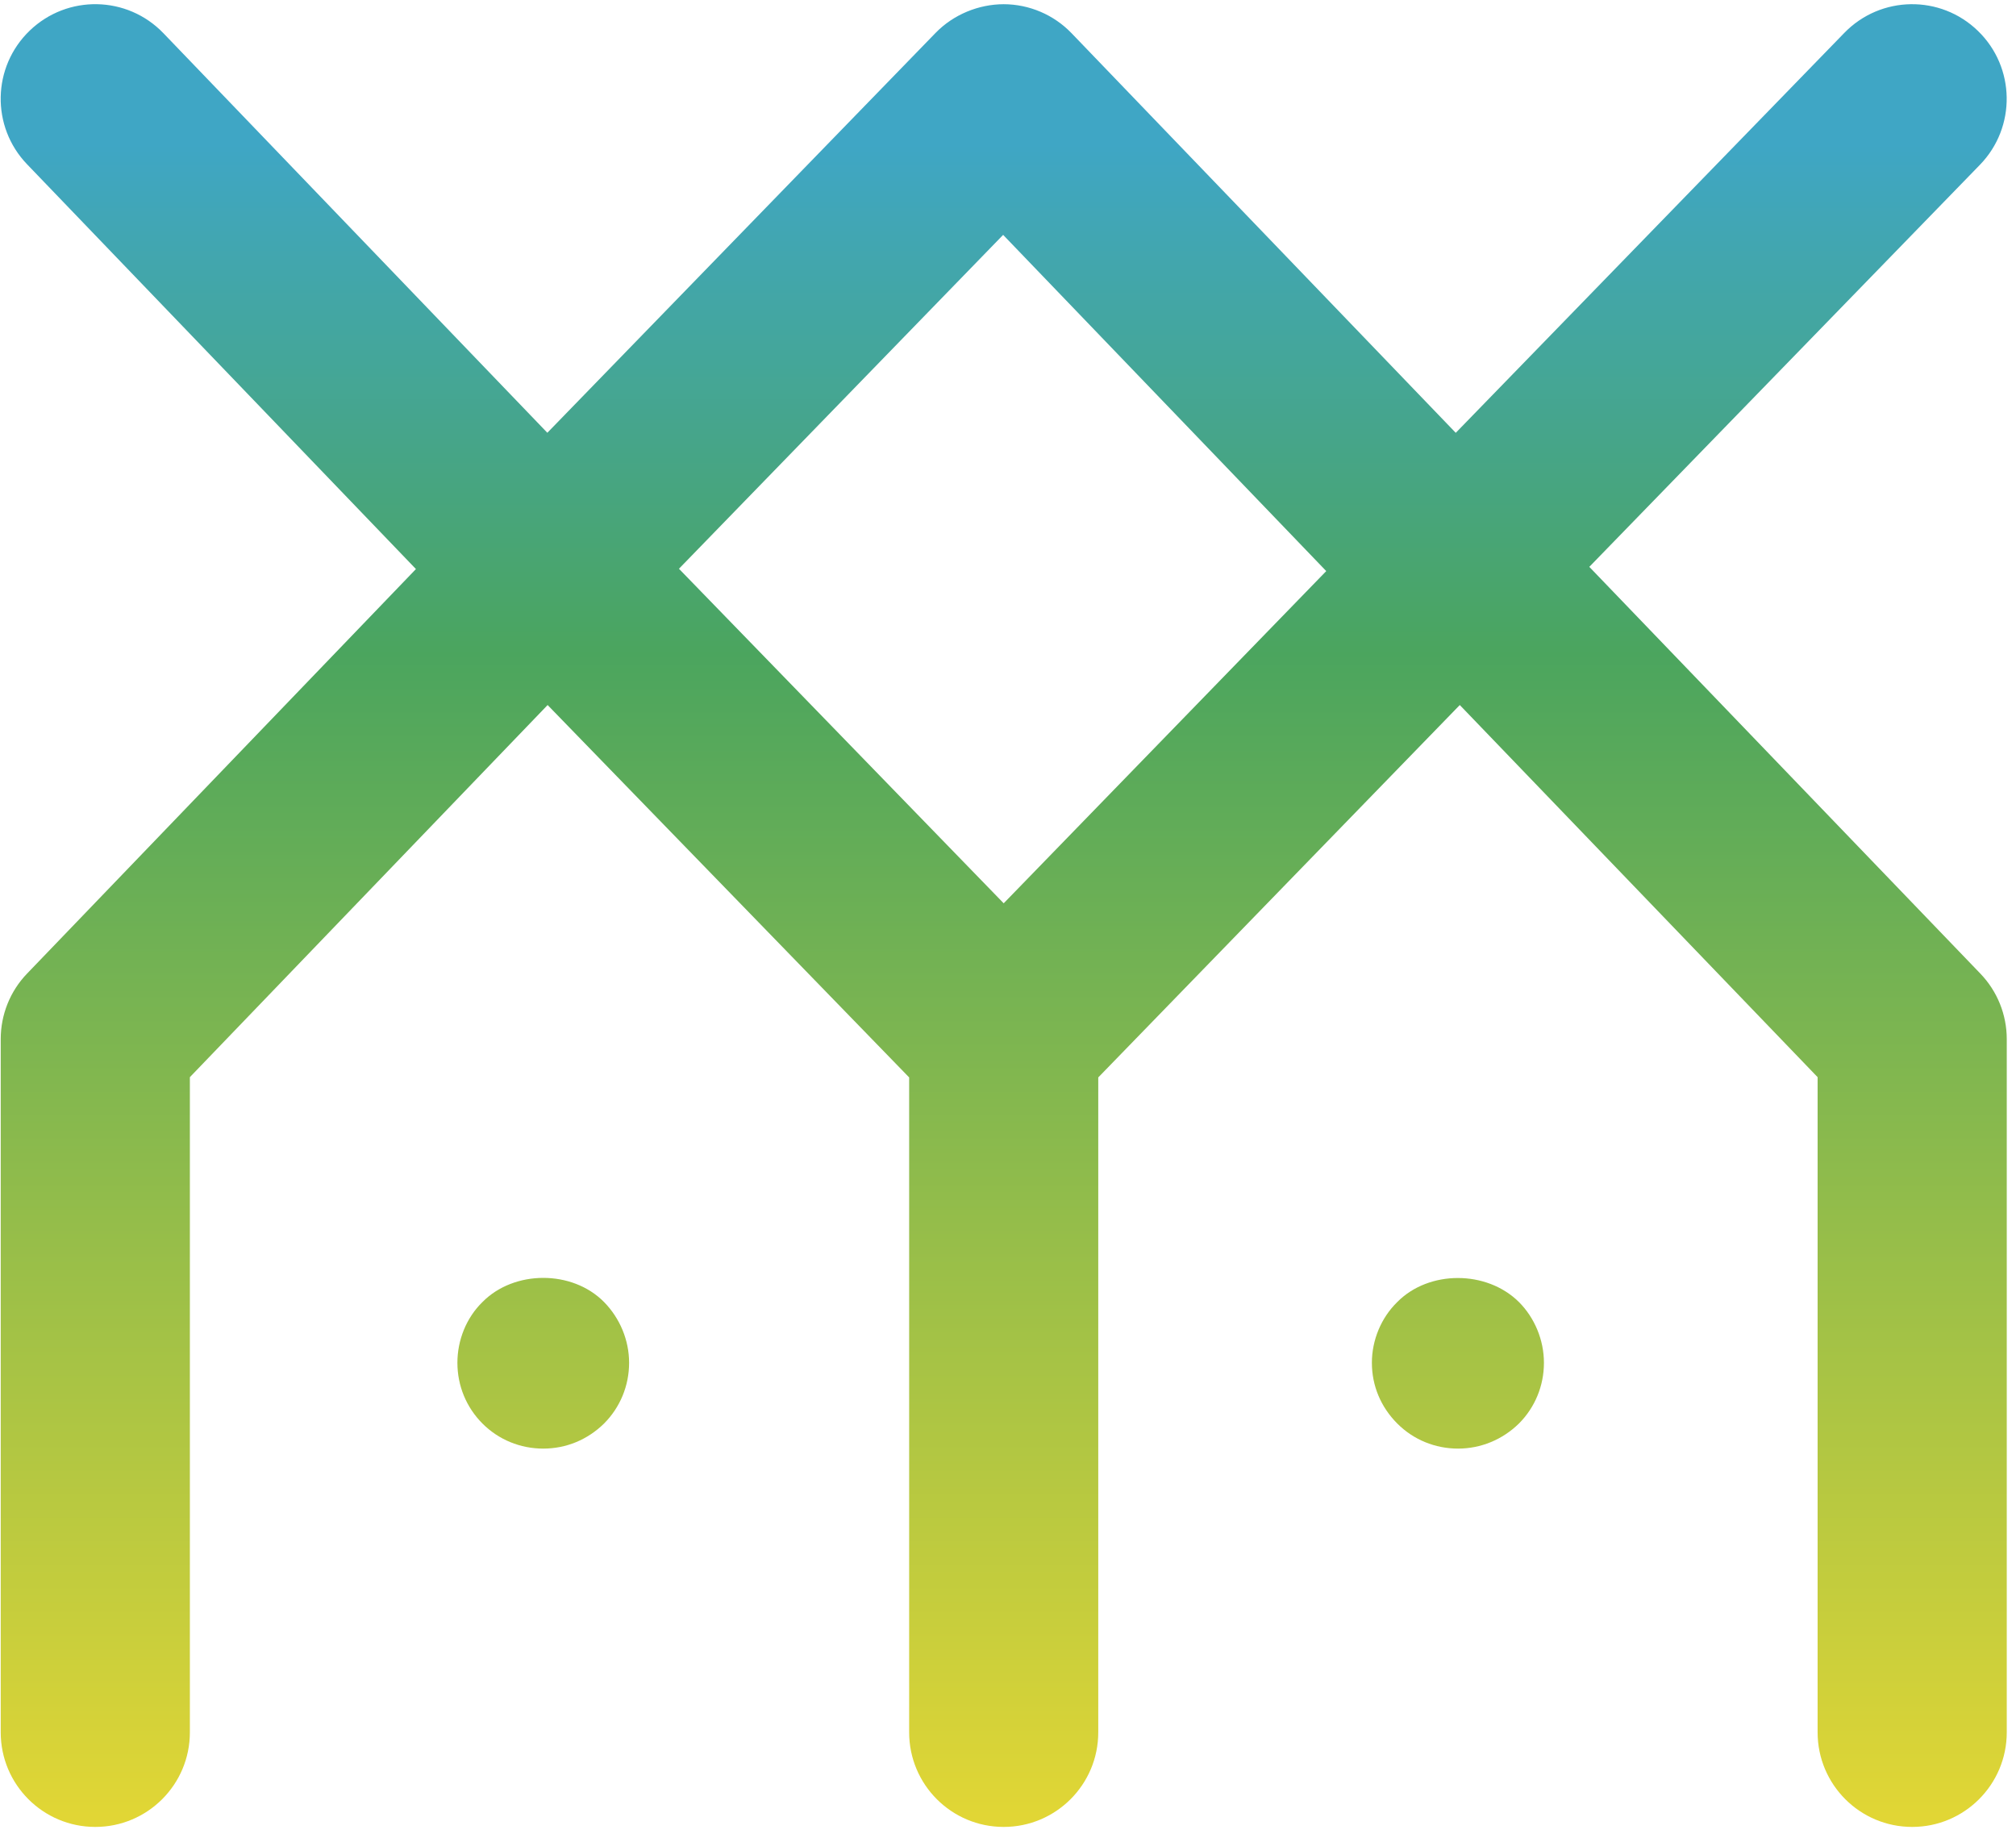 <?xml version="1.0" encoding="UTF-8"?>
<svg width="170px" height="155px" viewBox="0 0 170 155" version="1.1" xmlns="http://www.w3.org/2000/svg" xmlns:xlink="http://www.w3.org/1999/xlink">
    <title>Logo</title>
    <desc>Logo Münchner Energie Agentur.</desc>
    <defs>
        <linearGradient  id="linearGradient" x1="50%" y1="107.338%" x2="50%" y2="7.956%">
            <stop stop-color="#F3DC30" offset="0%"></stop>
            <stop stop-color="#4BA55E" offset="71.88%"></stop>
            <stop stop-color="#3FA6C5" offset="100%"></stop>
        </linearGradient>
    </defs>
      <g id="mea-logo" fill="url(#linearGradient)" fill-rule="nonzero">
          <path id="mea-logo-path" d="M50.934,109.779 C52.27,111.138 53.049,112.99 53.049,114.902 C53.049,116.843 52.293,118.666 50.934,120.029 C49.545,121.39 47.752,122.14 45.81,122.14 C43.873,122.14 42.045,121.39 40.686,120.029 C39.324,118.666 38.571,116.843 38.571,114.902 C38.571,112.99 39.324,111.109 40.686,109.779 C43.349,107.082 48.244,107.055 50.934,109.779 Z M117.828,109.779 C116.465,111.109 115.685,112.99 115.685,114.902 C115.685,116.843 116.439,118.636 117.828,120.029 C119.187,121.39 121.016,122.14 122.951,122.14 C124.865,122.14 126.689,121.39 128.082,120.029 C129.441,118.666 130.193,116.843 130.193,114.902 C130.193,112.99 129.412,111.109 128.082,109.779 C125.359,107.082 120.494,107.082 117.828,109.779 Z M169.221,87.611 L169.221,146.062 C169.221,150.468 165.647,154.038 161.246,154.038 C156.84,154.038 153.271,150.469 153.271,146.062 L153.271,90.822 L123.097,59.445 L92.611,90.844 L92.611,146.063 C92.611,150.469 89.037,154.038 84.636,154.038 C80.234,154.038 76.665,150.47 76.665,146.063 L76.665,90.844 L46.178,59.445 L16.011,90.822 L16.011,146.062 C16.011,150.468 12.437,154.038 8.036,154.038 C3.63,154.038 0.061,150.469 0.061,146.062 L0.061,87.611 C0.061,85.554 0.852,83.572 2.285,82.086 L35.074,47.98 L2.285,13.854 C-0.771,10.674 -0.668,5.629 2.511,2.576 C5.69,-0.473 10.729,-0.375 13.782,2.801 L46.155,36.489 L78.892,2.776 C80.404,1.218 82.531,0.359 84.634,0.355 C86.792,0.359 88.861,1.241 90.361,2.801 L122.757,36.494 L155.521,2.775 C158.593,-0.389 163.638,-0.46 166.794,2.609 C169.958,5.675 170.028,10.726 166.966,13.887 L134.019,47.795 L166.99,82.086 C168.424,83.572 169.221,85.555 169.221,87.611 Z M111.836,48.152 L84.59,19.804 L57.253,47.955 L84.637,76.162 L111.836,48.152 Z"></path>
      </g>
</svg>